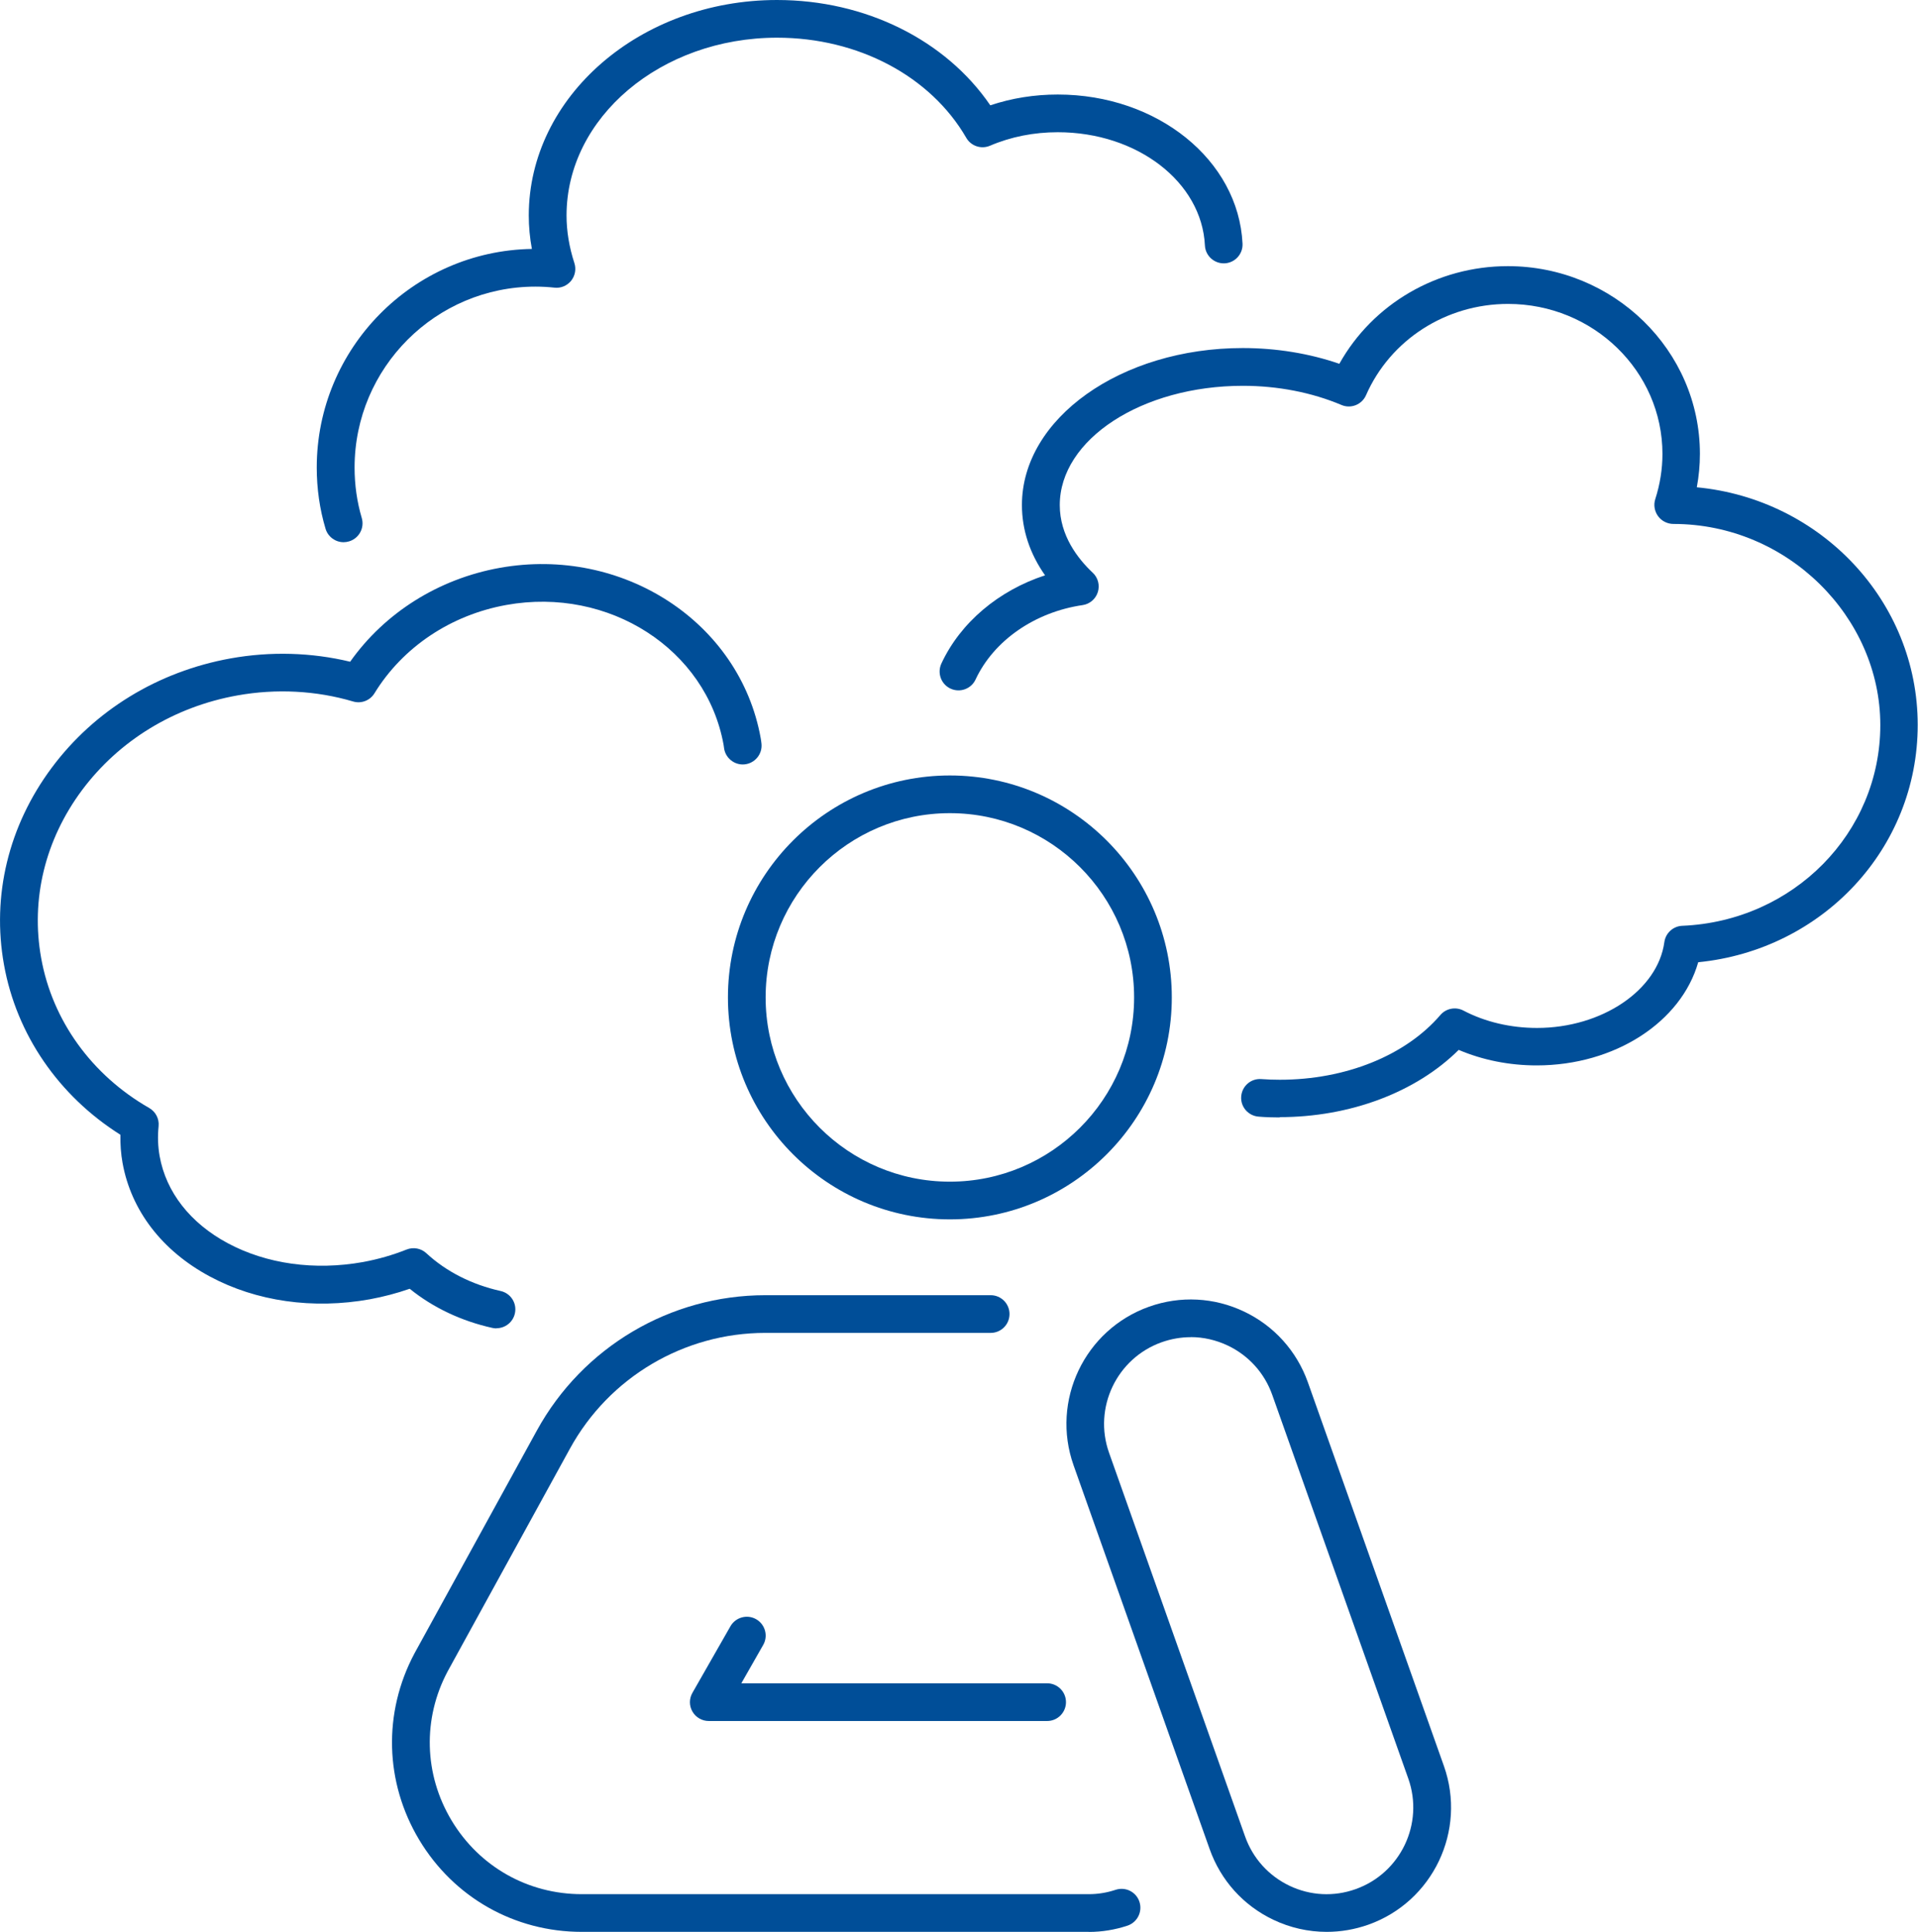 <?xml version="1.0" encoding="UTF-8"?>
<svg id="Warstwa_2" data-name="Warstwa 2" xmlns="http://www.w3.org/2000/svg" viewBox="0 0 259.53 261.38">
  <defs>
    <style>
      .cls-1 {
        fill: #004e98;
      }
    </style>
  </defs>
  <g id="_ëîé_1" data-name="‘ëîé_1">
    <g>
      <path class="cls-1" d="M67.19,179.73c-.18,0-.37-.02-.55-.06-4.21-.93-8.05-2.75-11.2-5.3-1.75.61-3.55,1.08-5.38,1.42-7.7,1.39-15.39.29-21.66-3.08-6.47-3.47-10.66-8.93-11.82-15.38-.22-1.23-.31-2.5-.29-3.8-8.36-5.27-14.06-13.57-15.75-23-1.68-9.33.61-18.79,6.44-26.63,5.79-7.79,14.4-13.05,24.23-14.82,5.39-.97,10.94-.81,16.17.45,4.68-6.62,11.96-11.21,20.24-12.7,16.64-2.98,32.49,7.34,35.31,23.03.04.25.09.53.11.79.13,1.4-.91,2.64-2.31,2.77-1.38.13-2.64-.91-2.77-2.31-.01-.11-.03-.23-.05-.34-2.33-12.93-15.51-21.42-29.39-18.92-7.51,1.35-14.02,5.7-17.85,11.95-.6.98-1.79,1.44-2.89,1.11-5-1.48-10.42-1.76-15.66-.82-8.55,1.53-16.02,6.1-21.04,12.84-4.98,6.7-6.94,14.76-5.51,22.69,1.51,8.45,6.84,15.84,14.62,20.29.87.5,1.37,1.46,1.27,2.46-.14,1.43-.09,2.75.14,4.05.87,4.87,4.14,9.06,9.21,11.78,5.26,2.82,11.77,3.73,18.33,2.55,2.04-.38,3.97-.93,5.88-1.69.91-.36,1.95-.17,2.67.5,2.69,2.49,6.17,4.25,10.04,5.11,1.38.3,2.25,1.66,1.94,3.04-.26,1.19-1.32,2-2.49,2Z"/>
      <path class="cls-1" d="M173.17,151.19c-.96,0-1.93-.03-2.87-.11-1.4-.11-2.46-1.33-2.35-2.73.11-1.4,1.31-2.46,2.73-2.35.82.06,1.65.09,2.49.09,8.9,0,17.02-3.27,21.73-8.76.77-.9,2.07-1.15,3.12-.6,2.94,1.54,6.39,2.35,9.96,2.35,8.77,0,16.34-5.1,17.23-11.62.17-1.22,1.19-2.15,2.42-2.2,15.03-.63,26.8-12.56,26.8-27.16s-12.55-27.21-27.99-27.21c-.81,0-1.6-.39-2.08-1.05-.48-.66-.63-1.51-.39-2.28.65-2.02.98-4.09.98-6.14,0-11.2-9.37-20.3-20.89-20.3-8.39,0-15.93,4.85-19.22,12.35-.56,1.28-2.05,1.87-3.33,1.32-4-1.69-8.61-2.59-13.33-2.59-13.66,0-24.78,7.24-24.78,16.14,0,4.11,2.43,7.24,4.46,9.15.72.67.98,1.69.69,2.62-.29.93-1.09,1.62-2.06,1.76-6.49.95-12.03,4.81-14.48,10.06-.59,1.28-2.11,1.83-3.39,1.24-1.28-.59-1.83-2.11-1.24-3.39,2.58-5.56,7.76-9.89,14.03-11.94-2.06-2.92-3.13-6.15-3.13-9.51,0-11.71,13.4-21.24,29.88-21.24,4.54,0,9.01.73,13.07,2.13,4.53-8.1,13.23-13.21,22.8-13.21,14.33,0,25.99,11.4,25.99,25.4,0,1.51-.14,3.02-.42,4.52,16.77,1.59,29.89,15.4,29.89,32.15s-12.89,30.44-29.7,32.11c-2.3,8.09-11.28,13.96-21.86,13.96-3.7,0-7.31-.72-10.55-2.1-5.77,5.73-14.68,9.1-24.26,9.1Z"/>
      <g>
        <g>
          <path class="cls-1" d="M147.34,261.38h-68.63c-9.08,0-17.3-4.65-21.98-12.44-4.67-7.78-4.92-17.21-.65-25.23l16.57-30.17c6.2-11.29,18.05-18.3,30.91-18.3h30.49c1.41,0,2.55,1.14,2.55,2.55s-1.14,2.55-2.55,2.55h-30.49c-11,0-21.14,6-26.44,15.66l-16.55,30.14c-3.4,6.39-3.21,13.94.54,20.18,3.75,6.24,10.33,9.96,17.6,9.96h68.63c1.23,0,2.45-.2,3.62-.59,1.34-.44,2.78.28,3.22,1.62.44,1.34-.28,2.78-1.62,3.23-1.69.56-3.45.85-5.23.85Z"/>
          <path class="cls-1" d="M141.68,232.85h-45.77c-.91,0-1.75-.48-2.21-1.27-.46-.79-.46-1.75,0-2.55l5.14-9c.7-1.22,2.26-1.65,3.48-.95,1.22.7,1.65,2.26.95,3.48l-2.96,5.19h41.38c1.41,0,2.55,1.14,2.55,2.55s-1.14,2.55-2.55,2.55Z"/>
          <path class="cls-1" d="M179.51,261.38c-2.47,0-4.93-.55-7.22-1.64-4.05-1.93-7.11-5.33-8.61-9.56l-18.41-51.92c-3.1-8.74,1.49-18.37,10.23-21.47,4.23-1.5,8.8-1.26,12.85.67,4.05,1.93,7.11,5.33,8.62,9.56l18.41,51.92c3.1,8.74-1.49,18.37-10.23,21.47-1.84.65-3.74.97-5.63.97ZM161.12,180.92c-1.32,0-2.64.23-3.92.68-6.09,2.16-9.29,8.87-7.13,14.96l18.41,51.92c1.05,2.95,3.18,5.31,6,6.66,2.83,1.35,6.01,1.51,8.95.46,6.09-2.16,9.29-8.87,7.13-14.96l-18.41-51.92c-1.05-2.95-3.18-5.31-6-6.66-1.6-.76-3.31-1.15-5.03-1.15Z"/>
        </g>
        <path class="cls-1" d="M128.53,164.98c-16.56,0-30.03-13.47-30.03-30.03s13.47-30.03,30.03-30.03,30.03,13.47,30.03,30.03-13.47,30.03-30.03,30.03ZM128.53,110.02c-13.75,0-24.93,11.18-24.93,24.93s11.18,24.93,24.93,24.93,24.93-11.18,24.93-24.93-11.18-24.93-24.93-24.93Z"/>
      </g>
      <path class="cls-1" d="M46.49,73.36c-1.1,0-2.11-.72-2.44-1.82-.79-2.64-1.19-5.43-1.19-8.28,0-16.15,13.02-29.32,29.11-29.58-.28-1.51-.42-3.02-.42-4.52,0-16.08,15.07-29.16,33.59-29.16,11.97,0,22.82,5.41,28.86,14.25,2.9-.97,5.96-1.46,9.13-1.46,13.47,0,24.45,8.86,25,20.17.07,1.41-1.02,2.6-2.42,2.67-1.41.06-2.6-1.02-2.67-2.42-.42-8.59-9.16-15.32-19.91-15.32-3.23,0-6.33.61-9.18,1.83-1.19.5-2.56.04-3.2-1.07-4.83-8.35-14.64-13.55-25.6-13.55-15.71,0-28.49,10.79-28.49,24.06,0,2.12.36,4.28,1.06,6.43.27.82.1,1.72-.44,2.4-.55.67-1.39,1.03-2.25.93-.83-.09-1.7-.14-2.57-.14-13.5,0-24.48,10.98-24.48,24.48,0,2.36.33,4.66.97,6.82.4,1.35-.37,2.77-1.72,3.17-.24.07-.49.11-.73.11Z"/>
    </g>
  </g>
</svg>